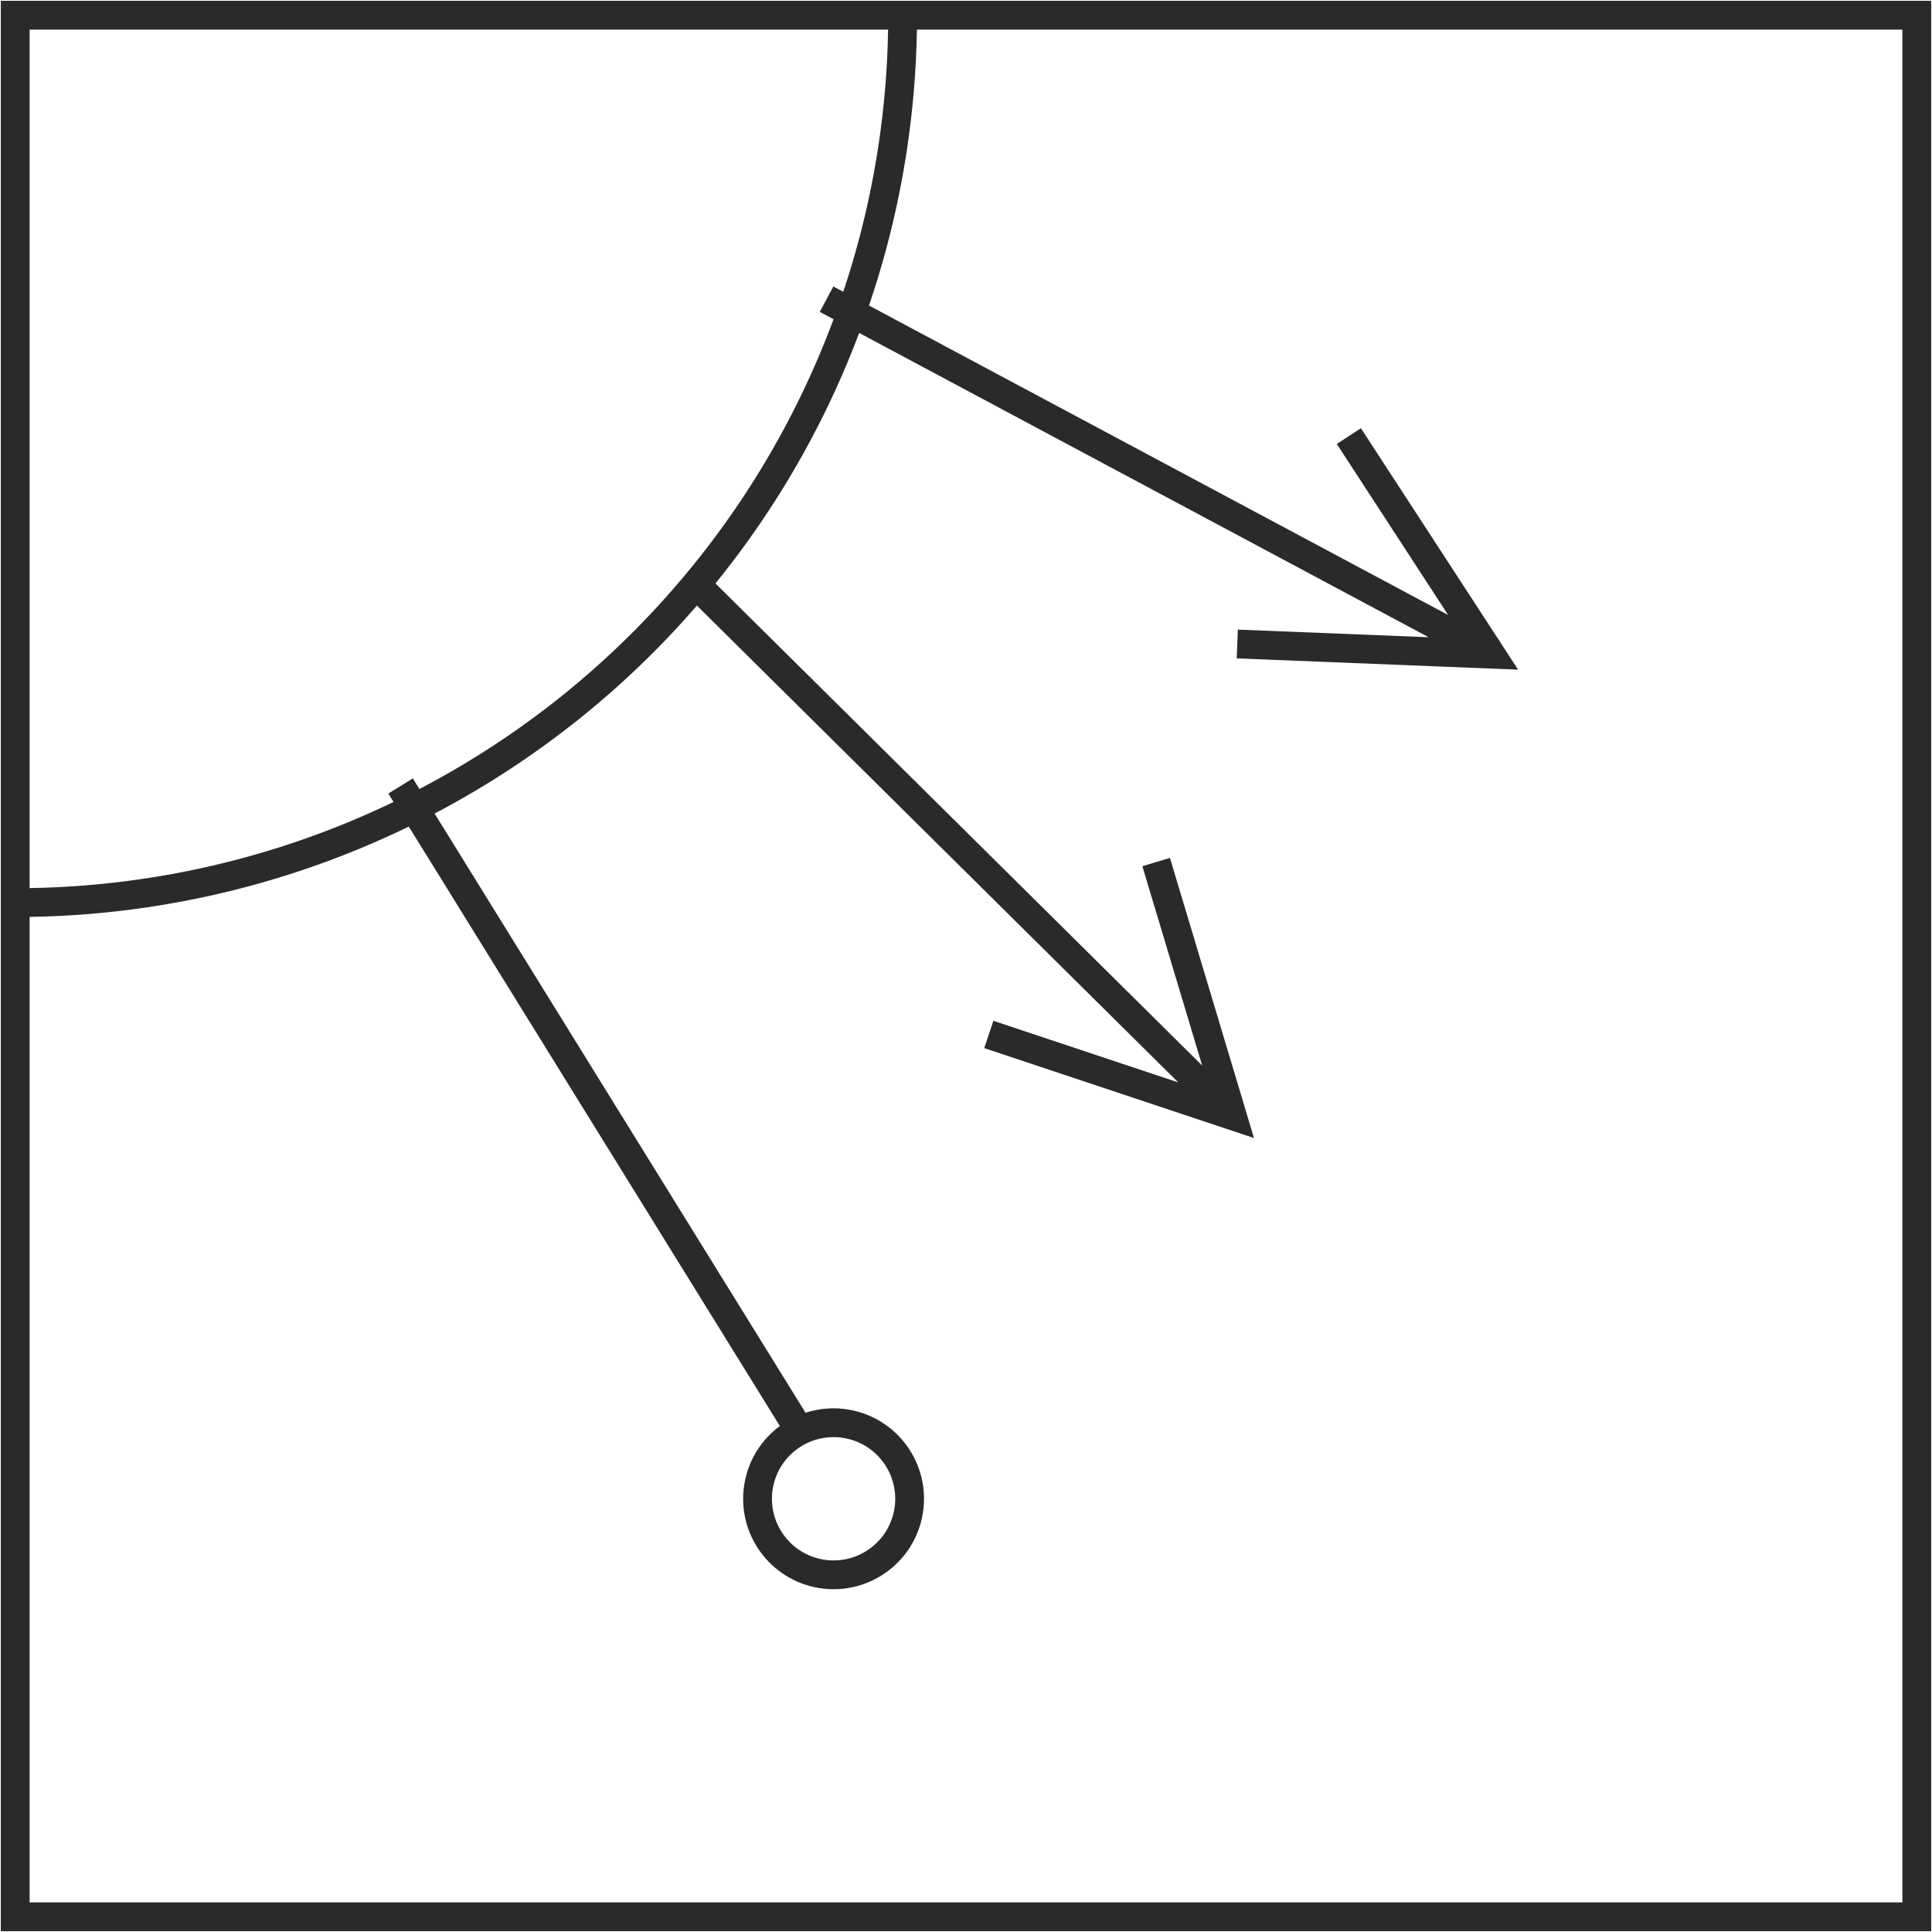 <?xml version="1.0" encoding="UTF-8"?>
<!DOCTYPE svg PUBLIC "-//W3C//DTD SVG 1.1//EN" "http://www.w3.org/Graphics/SVG/1.1/DTD/svg11.dtd">
<!-- Creator: CorelDRAW X7 -->
<svg xmlns="http://www.w3.org/2000/svg" xml:space="preserve" width="1.399in" height="1.399in" version="1.1" style="shape-rendering:geometricPrecision; text-rendering:geometricPrecision; image-rendering:optimizeQuality; fill-rule:evenodd; clip-rule:evenodd"
viewBox="0 0 381 381"
 xmlns:xlink="http://www.w3.org/1999/xlink">
 <defs>
  <style type="text/css">
   <![CDATA[
    .str0 {stroke:#2B2A29;stroke-width:5.68}
    .fil0 {fill:none}
   ]]>
  </style>
    <clipPath id="id0">
     <path d="M378 378l-375 0 0 -375 375 0 0 375z"/>
    </clipPath>
 </defs>
 <g id="Layer_x0020_1">
  <g id="_1282576037824">
   <g>
   </g>
   <g style="clip-path:url(#id0)">
    <g id="_1282576042176">
     <circle class="fil0 str0" cx="3" cy="3" r="175"/>
    </g>
   </g>
   <polygon class="fil0 str0" points="378,378 3,378 3,3 378,3 "/>
   <path class="fil0 str0" d="M228 170l15 50 -48 -16m-58 -89l106 105"/>
   <path class="fil0 str0" d="M266 86l28 43 -50 -2m-81 -68l131 70"/>
   <g id="_1282576037536">
    <line class="fil0 str0" x1="79" y1="155" x2="157" y2= "281" />
    <circle class="fil0 str0" transform="matrix(-0.978 -0.207 0.207 -0.978 164.386 295.566)" r="15"/>
   </g>
  </g>
 </g>
</svg>
